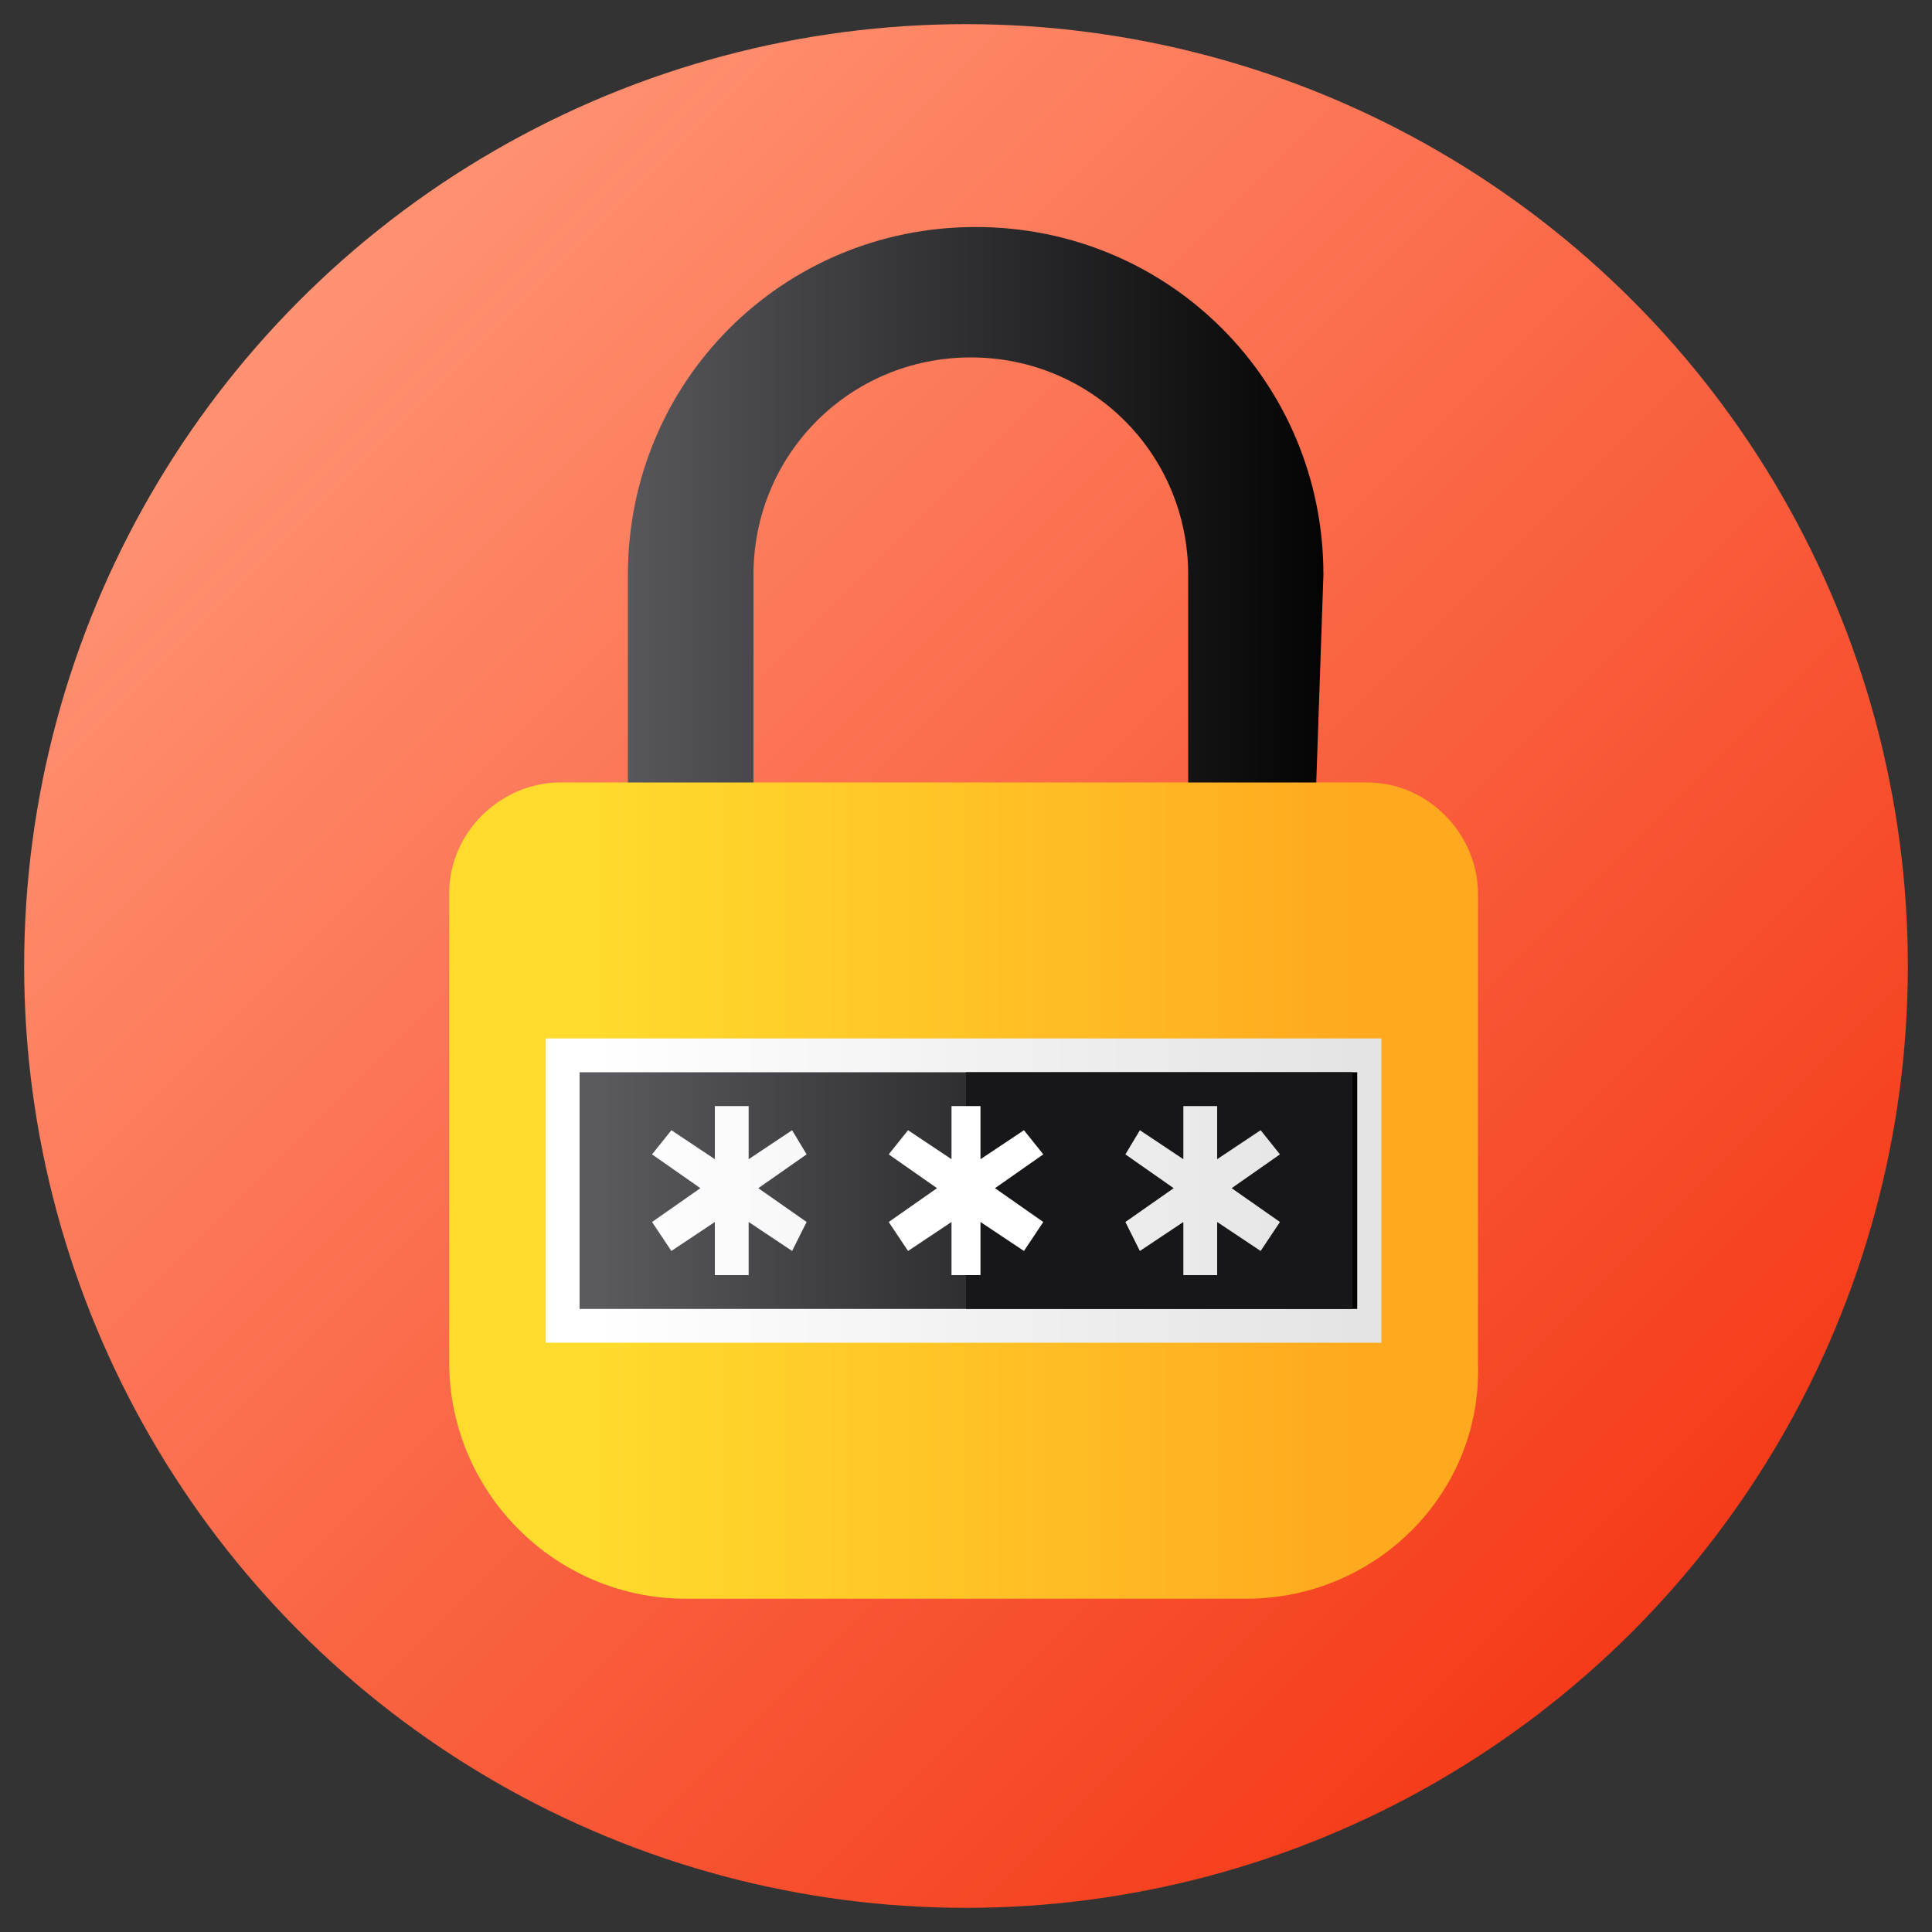 <?xml version="1.0" encoding="utf-8"?>
<!-- Generator: Adobe Illustrator 25.4.1, SVG Export Plug-In . SVG Version: 6.00 Build 0)  -->
<svg version="1.1" id="Capa_1" xmlns="http://www.w3.org/2000/svg" xmlns:xlink="http://www.w3.org/1999/xlink" x="0px" y="0px"
	 width="40px" height="40px" viewBox="0 0 40 40" style="enable-background:new 0 0 40 40;" xml:space="preserve">
<rect x="0" y="0" width="40" height="40" fill="#333333" stroke="none"/>
<style type="text/css">
	.st0{fill:url(#SVGID_1_);}
	.st1{fill:url(#SVGID_00000168087388215484912960000007762017989091570607_);}
	.st2{fill:url(#SVGID_00000102503520098994301880000017079851869634560899_);}
	.st3{fill:url(#SVGID_00000001633553484607085300000007988791789171535746_);}
	.st4{fill:url(#SVGID_00000070817498836014587460000003175981777781219754_);}
	.st5{fill:#171719;}
	.st6{fill:url(#SVGID_00000109740193643104617980000003315582893326072744_);}
	.st7{fill:#FFFFFF;}
	.st8{fill:url(#SVGID_00000047030262248398014680000006509981435733641661_);}
</style>
<linearGradient id="SVGID_1_" gradientUnits="userSpaceOnUse" x1="3.395" y1="-454.462" x2="29.816" y2="-428.041" gradientTransform="matrix(1.045 0 0 1.045 2.648 481.063)">
	<stop  offset="0" style="stop-color:#FF9272"/>
	<stop  offset="1" style="stop-color:#F53B19"/>
</linearGradient>
<circle class="st0" cx="20" cy="20" r="19.5"/>
<linearGradient id="SVGID_00000145017278826796757150000008179708956734653842_" gradientUnits="userSpaceOnUse" x1="9.286" y1="-449.666" x2="24.309" y2="-449.666" gradientTransform="matrix(1.045 0 0 1.045 2.648 481.063)">
	<stop  offset="0" style="stop-color:#5B5A5F"/>
	<stop  offset="1" style="stop-color:#000000"/>
</linearGradient>
<path style="fill:url(#SVGID_00000145017278826796757150000008179708956734653842_);" d="M27.2,17.7h-2.6v-5.8c0-2.5-2-4.5-4.5-4.5
	s-4.5,2-4.5,4.5v5.8h-2.6v-5.8c0-4,3.2-7.2,7.2-7.2s7.2,3.2,7.2,7.2L27.2,17.7L27.2,17.7z"/>
<linearGradient id="SVGID_00000030449130553930225400000000400008482438335888_" gradientUnits="userSpaceOnUse" x1="9.286" y1="-436.819" x2="24.309" y2="-436.819" gradientTransform="matrix(1.045 0 0 1.045 2.648 481.063)">
	<stop  offset="0" style="stop-color:#FFDB2D"/>
	<stop  offset="1" style="stop-color:#FFA91F"/>
</linearGradient>
<path style="fill:url(#SVGID_00000030449130553930225400000000400008482438335888_);" d="M25.8,33.1H14.2c-2.7,0-4.9-2.2-4.9-4.9
	v-9.7c0-1.3,1.1-2.3,2.3-2.3h16.7c1.3,0,2.3,1.1,2.3,2.3v9.7C30.7,30.9,28.5,33.1,25.8,33.1z"/>
<linearGradient id="SVGID_00000020369200462893312260000003799238386535401874_" gradientUnits="userSpaceOnUse" x1="9.286" y1="-436.82" x2="24.309" y2="-436.82" gradientTransform="matrix(1.045 0 0 1.045 2.648 481.063)">
	<stop  offset="0" style="stop-color:#FFFFFF"/>
	<stop  offset="1" style="stop-color:#E4E4E4"/>
</linearGradient>
<rect x="11.3" y="21.5" style="fill:url(#SVGID_00000020369200462893312260000003799238386535401874_);" width="17.3" height="6.3"/>
<linearGradient id="SVGID_00000089542341786575679510000007834742460124662923_" gradientUnits="userSpaceOnUse" x1="9.286" y1="-436.819" x2="24.309" y2="-436.819" gradientTransform="matrix(1.045 0 0 1.045 2.648 481.063)">
	<stop  offset="0" style="stop-color:#5B5A5F"/>
	<stop  offset="1" style="stop-color:#000000"/>
</linearGradient>
<rect x="12" y="22.2" style="fill:url(#SVGID_00000089542341786575679510000007834742460124662923_);" width="16.1" height="4.9"/>
<rect x="20" y="22.2" class="st5" width="8" height="4.9"/>
<linearGradient id="SVGID_00000157301200638967198740000012714252528413820829_" gradientUnits="userSpaceOnUse" x1="9.286" y1="-436.819" x2="24.309" y2="-436.819" gradientTransform="matrix(1.045 0 0 1.045 2.648 481.063)">
	<stop  offset="0" style="stop-color:#FFFFFF"/>
	<stop  offset="1" style="stop-color:#E4E4E4"/>
</linearGradient>
<polygon style="fill:url(#SVGID_00000157301200638967198740000012714252528413820829_);" points="16.7,23.9 16.4,23.4 15.5,24 
	15.5,22.9 14.8,22.9 14.8,24 13.9,23.4 13.5,23.9 14.5,24.6 13.5,25.3 13.9,25.9 14.8,25.3 14.8,26.4 15.5,26.4 15.5,25.3 
	16.4,25.9 16.7,25.3 15.7,24.6 "/>
<polygon class="st7" points="21.6,23.9 21.2,23.4 20.3,24 20.3,22.9 19.7,22.9 19.7,24 18.8,23.4 18.4,23.9 19.4,24.6 18.4,25.3 
	18.8,25.9 19.7,25.3 19.7,26.4 20.3,26.4 20.3,25.3 21.2,25.9 21.6,25.3 20.6,24.6 "/>
<linearGradient id="SVGID_00000126295341914337955200000003899607064306713505_" gradientUnits="userSpaceOnUse" x1="9.286" y1="-436.819" x2="24.309" y2="-436.819" gradientTransform="matrix(1.045 0 0 1.045 2.648 481.063)">
	<stop  offset="0" style="stop-color:#FFFFFF"/>
	<stop  offset="1" style="stop-color:#E4E4E4"/>
</linearGradient>
<polygon style="fill:url(#SVGID_00000126295341914337955200000003899607064306713505_);" points="26.5,23.9 26.1,23.4 25.2,24 
	25.2,22.9 24.5,22.9 24.5,24 23.6,23.4 23.3,23.9 24.3,24.6 23.3,25.3 23.6,25.9 24.5,25.3 24.5,26.4 25.2,26.4 25.2,25.3 
	26.1,25.9 26.5,25.3 25.5,24.6 "/>
</svg>
